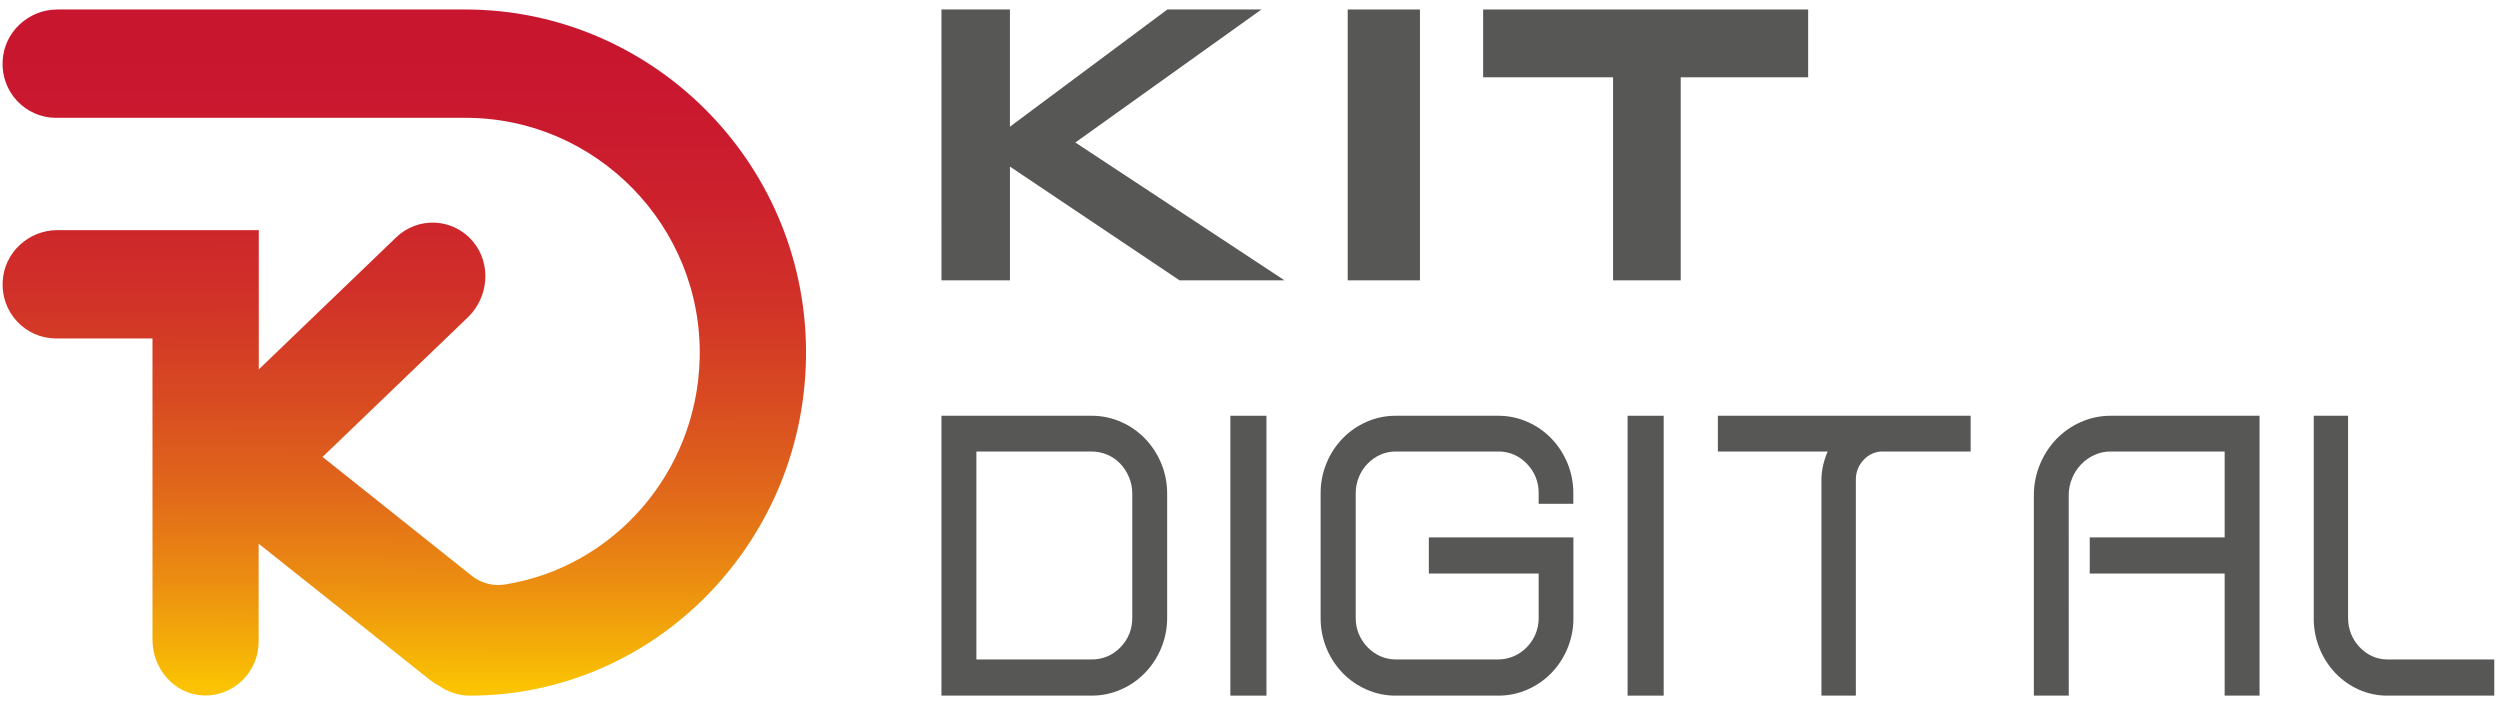 <svg width="234" height="66" viewBox="0 0 234 66" fill="none" xmlns="http://www.w3.org/2000/svg">
<path d="M109.246 57.806C109.252 58.78 109.065 59.745 108.695 60.642C108.339 61.509 107.826 62.299 107.182 62.968C106.535 63.638 105.767 64.172 104.921 64.539C104.051 64.921 103.114 65.116 102.168 65.111H88.12V38.915H102.168C103.114 38.91 104.051 39.105 104.921 39.487C105.767 39.855 106.535 40.388 107.182 41.058C107.826 41.727 108.339 42.517 108.695 43.384C109.064 44.281 109.252 45.246 109.246 46.22V57.806ZM91.39 61.723H102.166C102.67 61.734 103.172 61.638 103.639 61.441C104.106 61.245 104.529 60.952 104.88 60.58C105.237 60.218 105.519 59.785 105.708 59.309C105.897 58.832 105.989 58.321 105.98 57.806V46.22C105.984 45.695 105.884 45.174 105.686 44.689C105.494 44.221 105.221 43.793 104.88 43.424C104.536 43.055 104.121 42.763 103.661 42.567C103.188 42.363 102.679 42.259 102.166 42.261H91.39V61.723Z" fill="#575756"/>
<path d="M118.541 65.111H115.161V38.915H118.541V65.111Z" fill="#575756"/>
<path d="M127.903 64.539C127.068 64.173 126.309 63.647 125.668 62.988C125.028 62.324 124.517 61.542 124.164 60.684C123.793 59.786 123.605 58.822 123.611 57.848V46.178C123.605 45.205 123.793 44.24 124.164 43.342C124.518 42.484 125.028 41.702 125.668 41.038C126.309 40.38 127.068 39.853 127.903 39.487C128.771 39.104 129.708 38.909 130.654 38.915H140.221C141.166 38.909 142.103 39.104 142.971 39.487C143.807 39.853 144.566 40.38 145.206 41.038C145.846 41.702 146.355 42.484 146.709 43.342C147.081 44.239 147.27 45.204 147.263 46.178V47.157H144.019V46.178C144.029 45.663 143.935 45.152 143.744 44.675C143.554 44.198 143.27 43.766 142.91 43.404C142.564 43.035 142.146 42.743 141.683 42.546C141.22 42.349 140.722 42.252 140.221 42.261H130.654C130.15 42.256 129.65 42.36 129.188 42.567C128.287 42.976 127.572 43.721 127.192 44.649C126.993 45.133 126.891 45.653 126.895 46.178V57.848C126.89 58.367 126.992 58.88 127.192 59.357C127.385 59.813 127.66 60.228 128.003 60.58C128.343 60.933 128.745 61.217 129.188 61.417C129.65 61.624 130.15 61.728 130.654 61.723H140.221C140.73 61.727 141.235 61.622 141.704 61.417C142.155 61.22 142.565 60.936 142.91 60.58C143.253 60.228 143.529 59.813 143.721 59.357C143.922 58.88 144.024 58.367 144.019 57.848V53.685H133.739V50.299H147.272V57.848C147.278 58.822 147.09 59.787 146.718 60.684C146.365 61.542 145.855 62.324 145.215 62.988C144.575 63.647 143.816 64.173 142.98 64.539C142.112 64.922 141.175 65.117 140.229 65.111H130.663C129.714 65.118 128.774 64.924 127.903 64.539Z" fill="#575756"/>
<path d="M155.722 65.111H152.342V38.915H155.722V65.111Z" fill="#575756"/>
<path d="M170.645 43.546C170.748 43.105 170.89 42.674 171.071 42.261H160.793V38.915H184.453V42.261H176.23C175.897 42.255 175.567 42.321 175.26 42.455C174.953 42.588 174.675 42.786 174.446 43.036C174.207 43.281 174.018 43.573 173.891 43.896C173.765 44.218 173.702 44.565 173.708 44.913V65.111H170.487V44.922C170.488 44.458 170.541 43.997 170.645 43.546Z" fill="#575756"/>
<path d="M193.636 65.111H190.369V46.382C190.363 45.38 190.557 44.388 190.939 43.466C191.3 42.584 191.821 41.781 192.475 41.098C193.129 40.424 193.903 39.884 194.756 39.507C195.642 39.112 196.599 38.911 197.566 38.915H211.494V65.111H208.227V53.685H195.599V50.299H208.227V42.261H197.566C197.038 42.257 196.514 42.368 196.031 42.589C195.089 43.016 194.343 43.797 193.947 44.771C193.735 45.28 193.627 45.828 193.631 46.382L193.636 65.111Z" fill="#575756"/>
<path d="M220.77 64.539C219.951 64.173 219.207 63.647 218.58 62.988C217.952 62.324 217.452 61.542 217.106 60.684C216.742 59.787 216.558 58.822 216.565 57.848V38.915H219.781V57.848C219.777 58.366 219.875 58.88 220.071 59.357C220.26 59.813 220.531 60.228 220.868 60.58C221.2 60.933 221.594 61.217 222.028 61.417C222.481 61.624 222.97 61.728 223.464 61.723H233.465V65.111H223.464C222.537 65.117 221.62 64.923 220.77 64.539Z" fill="#575756"/>
<path d="M88.12 0.889H94.529V11.859L109.263 0.889H118.07L100.653 13.338L120.231 26.24H110.406L94.531 15.593V26.24H88.122L88.12 0.889Z" fill="#575756"/>
<path d="M126.146 0.889H132.907V26.24H126.146V0.889Z" fill="#575756"/>
<path d="M157.314 26.24H150.982V7.235H138.822V0.889H169.243V7.235H157.314V26.24Z" fill="#575756"/>
<path d="M43.557 0.889H5.365C2.679 0.889 0.362 2.994 0.244 5.73C0.209 6.409 0.312 7.089 0.545 7.728C0.778 8.366 1.137 8.951 1.6 9.446C2.063 9.941 2.621 10.336 3.24 10.608C3.859 10.881 4.526 11.024 5.201 11.029H43.604C55.774 11.029 65.806 21.16 65.489 33.568C65.22 44.292 57.38 53.122 47.23 54.711C46.69 54.794 46.139 54.766 45.611 54.625C45.083 54.485 44.589 54.237 44.16 53.896L30.192 42.769L43.8 29.694C45.74 27.821 46.016 24.684 44.275 22.611C43.841 22.09 43.305 21.665 42.702 21.36C42.098 21.056 41.439 20.88 40.766 20.843C40.092 20.806 39.418 20.908 38.785 21.144C38.152 21.38 37.574 21.744 37.086 22.214L24.222 34.576V21.54H5.369C2.684 21.54 0.366 23.643 0.248 26.381C0.214 27.061 0.316 27.74 0.549 28.379C0.782 29.018 1.141 29.602 1.605 30.097C2.068 30.592 2.626 30.988 3.244 31.26C3.863 31.532 4.53 31.675 5.206 31.68H14.272V59.881C14.272 62.621 16.334 64.985 19.014 65.096C19.689 65.123 20.362 65.012 20.994 64.769C21.625 64.526 22.2 64.157 22.686 63.684C23.172 63.21 23.557 62.642 23.819 62.015C24.08 61.387 24.213 60.712 24.209 60.031V50.887L40.297 63.684C40.566 63.893 40.855 64.075 41.16 64.227C41.983 64.802 42.96 65.111 43.962 65.111C61.422 65.111 75.603 50.543 75.443 32.699C75.286 15.014 60.887 0.889 43.557 0.889Z" fill="url(#paint0_linear_245_2267)"/>
<defs>
<linearGradient id="paint0_linear_245_2267" x1="37.907" y1="-5.121" x2="37.723" y2="64.24" gradientUnits="userSpaceOnUse">
<stop stop-color="#C81430"/>
<stop offset="0.19" stop-color="#C9172F"/>
<stop offset="0.34" stop-color="#CC212D"/>
<stop offset="0.48" stop-color="#D13228"/>
<stop offset="0.61" stop-color="#D84A22"/>
<stop offset="0.74" stop-color="#E1691A"/>
<stop offset="0.86" stop-color="#EC8E11"/>
<stop offset="0.98" stop-color="#F8BA05"/>
<stop offset="1" stop-color="#FBC303"/>
</linearGradient>
</defs>
</svg>
